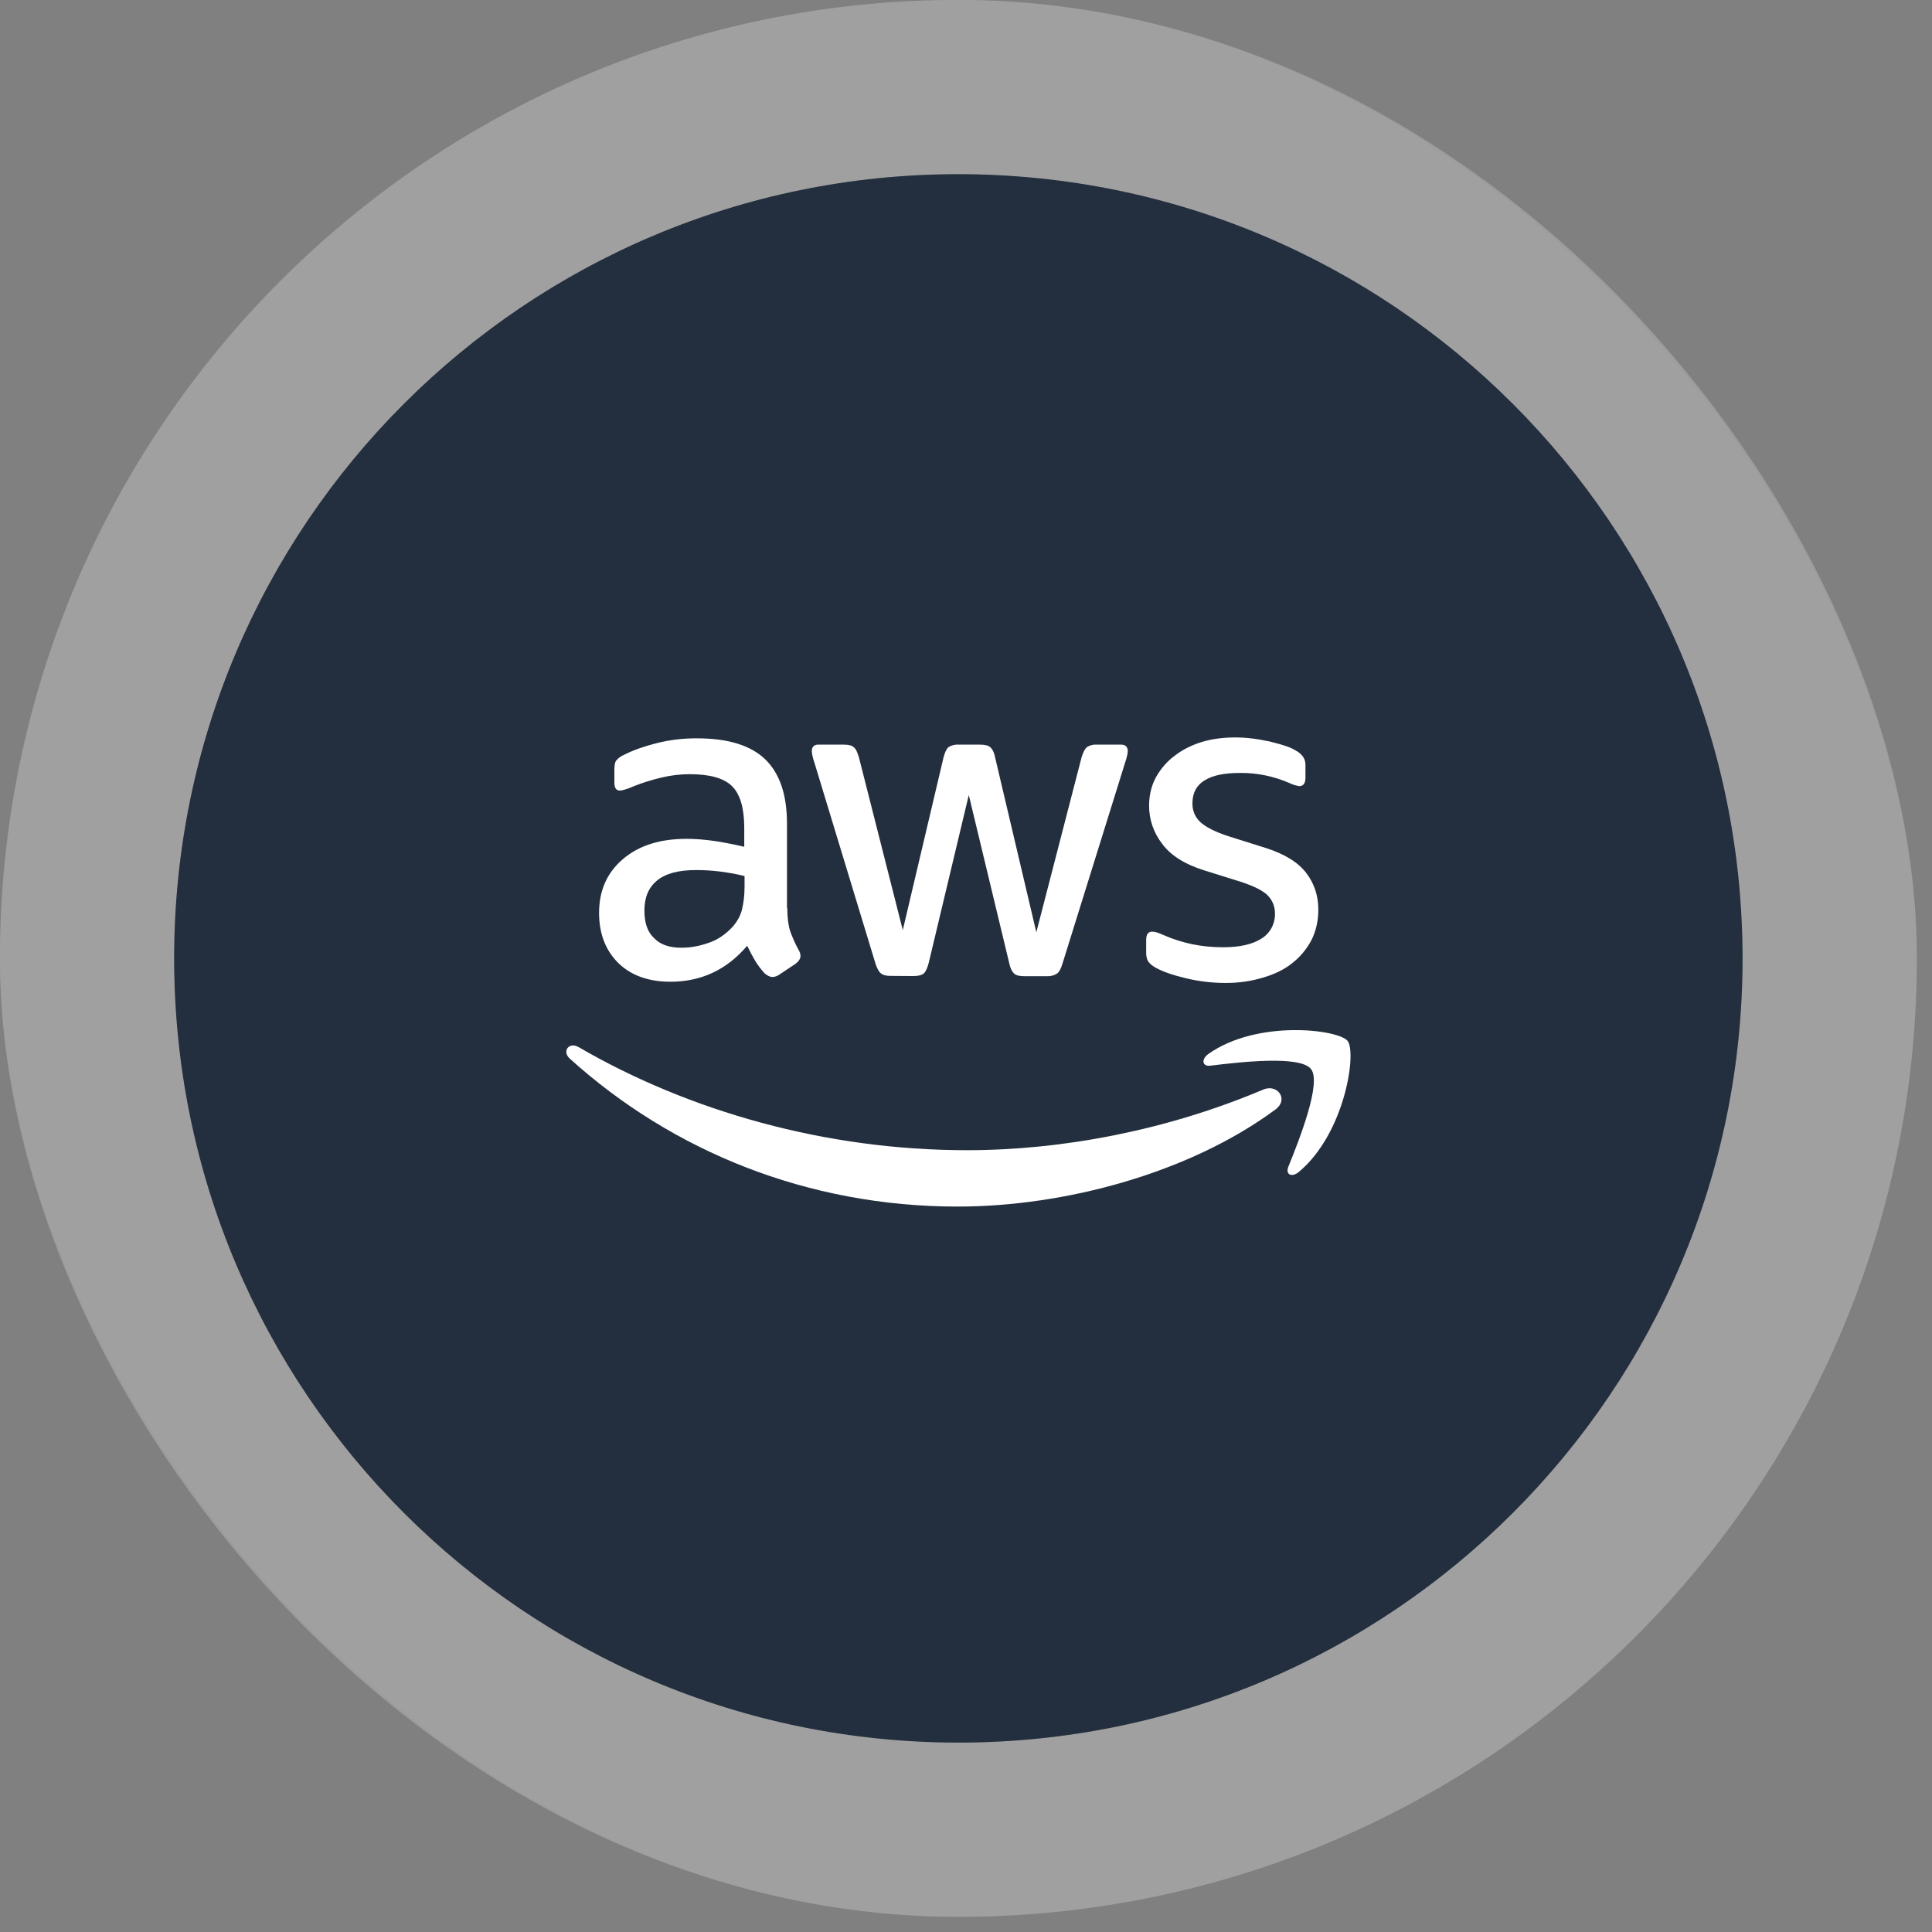 <svg width="50" height="50" viewBox="0 0 50 50" fill="none" xmlns="http://www.w3.org/2000/svg">
<rect x="0" y="0" width="50" height="50" fill="#808080" stroke="none"/>
<rect x="-0.002" y="-0.002" width="49.609" height="49.609" rx="24.805" fill="#DCDCDC" fill-opacity="0.07"/>
<rect x="2.253" y="2.253" width="45.1" height="45.1" rx="22.55" stroke="#DCDCDC" stroke-opacity="0.31" stroke-width="4.51"/>
<g clip-path="url(#clip0_6933_17621)">
<path d="M24.802 45.098C36.011 45.098 45.097 36.011 45.097 24.803C45.097 13.594 36.011 4.508 24.802 4.508C13.594 4.508 4.507 13.594 4.507 24.803C4.507 36.011 13.594 45.098 24.802 45.098Z" fill="#232F3E"/>
<path d="M20.375 23.5C20.375 23.75 20.403 23.952 20.45 24.099C20.506 24.25 20.573 24.412 20.669 24.587C20.704 24.638 20.716 24.694 20.716 24.741C20.716 24.808 20.676 24.876 20.589 24.943L20.165 25.225C20.113 25.26 20.054 25.284 19.991 25.284C19.923 25.284 19.856 25.248 19.788 25.189C19.697 25.09 19.618 24.987 19.547 24.872C19.471 24.741 19.4 24.61 19.337 24.476C18.809 25.098 18.147 25.407 17.351 25.407C16.784 25.407 16.332 25.245 16.003 24.924C15.674 24.599 15.504 24.166 15.504 23.627C15.504 23.052 15.706 22.589 16.118 22.236C16.53 21.883 17.077 21.709 17.771 21.709C18.001 21.709 18.239 21.729 18.484 21.764C18.734 21.8 18.992 21.852 19.261 21.915V21.423C19.261 20.912 19.154 20.551 18.944 20.345C18.73 20.135 18.365 20.036 17.846 20.036C17.608 20.036 17.367 20.064 17.117 20.123C16.867 20.183 16.625 20.258 16.387 20.353C16.312 20.389 16.233 20.417 16.15 20.44C16.114 20.452 16.078 20.456 16.043 20.46C15.947 20.46 15.9 20.393 15.9 20.25V19.921C15.9 19.814 15.912 19.731 15.947 19.683C15.999 19.624 16.062 19.572 16.138 19.541C16.376 19.418 16.657 19.319 16.986 19.235C17.331 19.148 17.684 19.105 18.04 19.108C18.845 19.108 19.432 19.291 19.808 19.655C20.181 20.02 20.367 20.571 20.367 21.316V23.504L20.375 23.5ZM17.636 24.527C17.858 24.527 18.088 24.488 18.33 24.404C18.572 24.325 18.79 24.174 18.972 23.972C19.079 23.845 19.162 23.703 19.202 23.54C19.241 23.378 19.269 23.183 19.269 22.953V22.672C19.063 22.62 18.857 22.585 18.647 22.557C18.437 22.529 18.223 22.517 18.013 22.517C17.561 22.517 17.228 22.605 17.006 22.787C16.784 22.969 16.677 23.227 16.677 23.564C16.677 23.881 16.756 24.119 16.927 24.277C17.089 24.448 17.323 24.527 17.636 24.527ZM23.055 25.256C22.932 25.256 22.852 25.237 22.797 25.189C22.742 25.149 22.694 25.054 22.654 24.927L21.069 19.711C21.037 19.624 21.017 19.533 21.009 19.442C21.009 19.334 21.065 19.271 21.172 19.271H21.834C21.961 19.271 22.048 19.291 22.095 19.338C22.151 19.378 22.191 19.473 22.23 19.604L23.364 24.071L24.418 19.604C24.454 19.469 24.494 19.382 24.545 19.338C24.624 19.287 24.72 19.263 24.815 19.271H25.358C25.485 19.271 25.576 19.291 25.627 19.338C25.679 19.378 25.73 19.473 25.754 19.604L26.82 24.127L27.99 19.604C28.029 19.469 28.077 19.382 28.125 19.338C28.204 19.287 28.295 19.263 28.386 19.271H29.016C29.123 19.271 29.187 19.326 29.187 19.442C29.187 19.477 29.179 19.509 29.171 19.549C29.159 19.608 29.143 19.663 29.123 19.719L27.498 24.935C27.459 25.07 27.411 25.157 27.355 25.197C27.28 25.245 27.189 25.268 27.098 25.264H26.515C26.388 25.264 26.301 25.245 26.246 25.197C26.194 25.149 26.146 25.062 26.119 24.927L25.072 20.575L24.034 24.924C23.998 25.058 23.959 25.145 23.907 25.193C23.851 25.241 23.756 25.26 23.637 25.26L23.055 25.256ZM31.728 25.439C31.375 25.439 31.026 25.399 30.689 25.316C30.352 25.237 30.091 25.145 29.912 25.046C29.805 24.987 29.73 24.919 29.702 24.856C29.674 24.797 29.663 24.733 29.663 24.666V24.321C29.663 24.178 29.718 24.111 29.817 24.111C29.857 24.111 29.896 24.119 29.94 24.131C29.98 24.143 30.043 24.17 30.11 24.198C30.34 24.301 30.59 24.38 30.852 24.436C31.121 24.491 31.383 24.515 31.656 24.515C32.08 24.515 32.413 24.44 32.643 24.293C32.865 24.159 33 23.913 32.996 23.651C33 23.477 32.937 23.306 32.814 23.179C32.691 23.052 32.461 22.938 32.132 22.827L31.153 22.521C30.661 22.367 30.297 22.137 30.075 21.836C29.857 21.554 29.738 21.209 29.738 20.857C29.738 20.575 29.801 20.325 29.92 20.107C30.043 19.893 30.202 19.703 30.408 19.552C30.61 19.398 30.84 19.283 31.109 19.2C31.379 19.12 31.664 19.085 31.962 19.085C32.108 19.085 32.267 19.093 32.413 19.113C32.568 19.132 32.711 19.16 32.853 19.188C32.988 19.224 33.119 19.255 33.238 19.295C33.361 19.334 33.456 19.374 33.523 19.418C33.603 19.457 33.674 19.517 33.725 19.588C33.769 19.655 33.789 19.731 33.785 19.81V20.127C33.785 20.27 33.729 20.345 33.63 20.345C33.539 20.333 33.452 20.306 33.373 20.266C32.964 20.088 32.524 19.996 32.077 20.004C31.692 20.004 31.387 20.064 31.177 20.195C30.967 20.321 30.86 20.52 30.86 20.793C30.86 20.983 30.927 21.146 31.062 21.273C31.197 21.4 31.446 21.53 31.803 21.645L32.762 21.947C33.246 22.101 33.599 22.319 33.809 22.597C34.019 22.874 34.118 23.191 34.118 23.54C34.118 23.829 34.058 24.095 33.943 24.325C33.821 24.555 33.658 24.757 33.452 24.919C33.242 25.09 32.992 25.209 32.703 25.296C32.39 25.391 32.072 25.439 31.728 25.439ZM33.004 28.717C30.784 30.358 27.558 31.226 24.783 31.226C20.894 31.226 17.39 29.787 14.746 27.397C14.536 27.207 14.727 26.953 14.976 27.1C17.838 28.761 21.37 29.767 25.021 29.767C27.486 29.767 30.19 29.256 32.683 28.202C33.052 28.035 33.369 28.447 33.004 28.717ZM33.928 27.666C33.642 27.302 32.049 27.492 31.327 27.579C31.113 27.607 31.078 27.417 31.276 27.274C32.544 26.382 34.629 26.64 34.875 26.937C35.117 27.242 34.808 29.327 33.618 30.326C33.436 30.481 33.262 30.402 33.341 30.199C33.611 29.529 34.213 28.023 33.928 27.666Z" fill="white"/>
</g>
<defs>
<clipPath id="clip0_6933_17621">
<rect width="40.59" height="40.59" fill="white" transform="translate(4.508 4.508)"/>
</clipPath>
</defs>
</svg>
